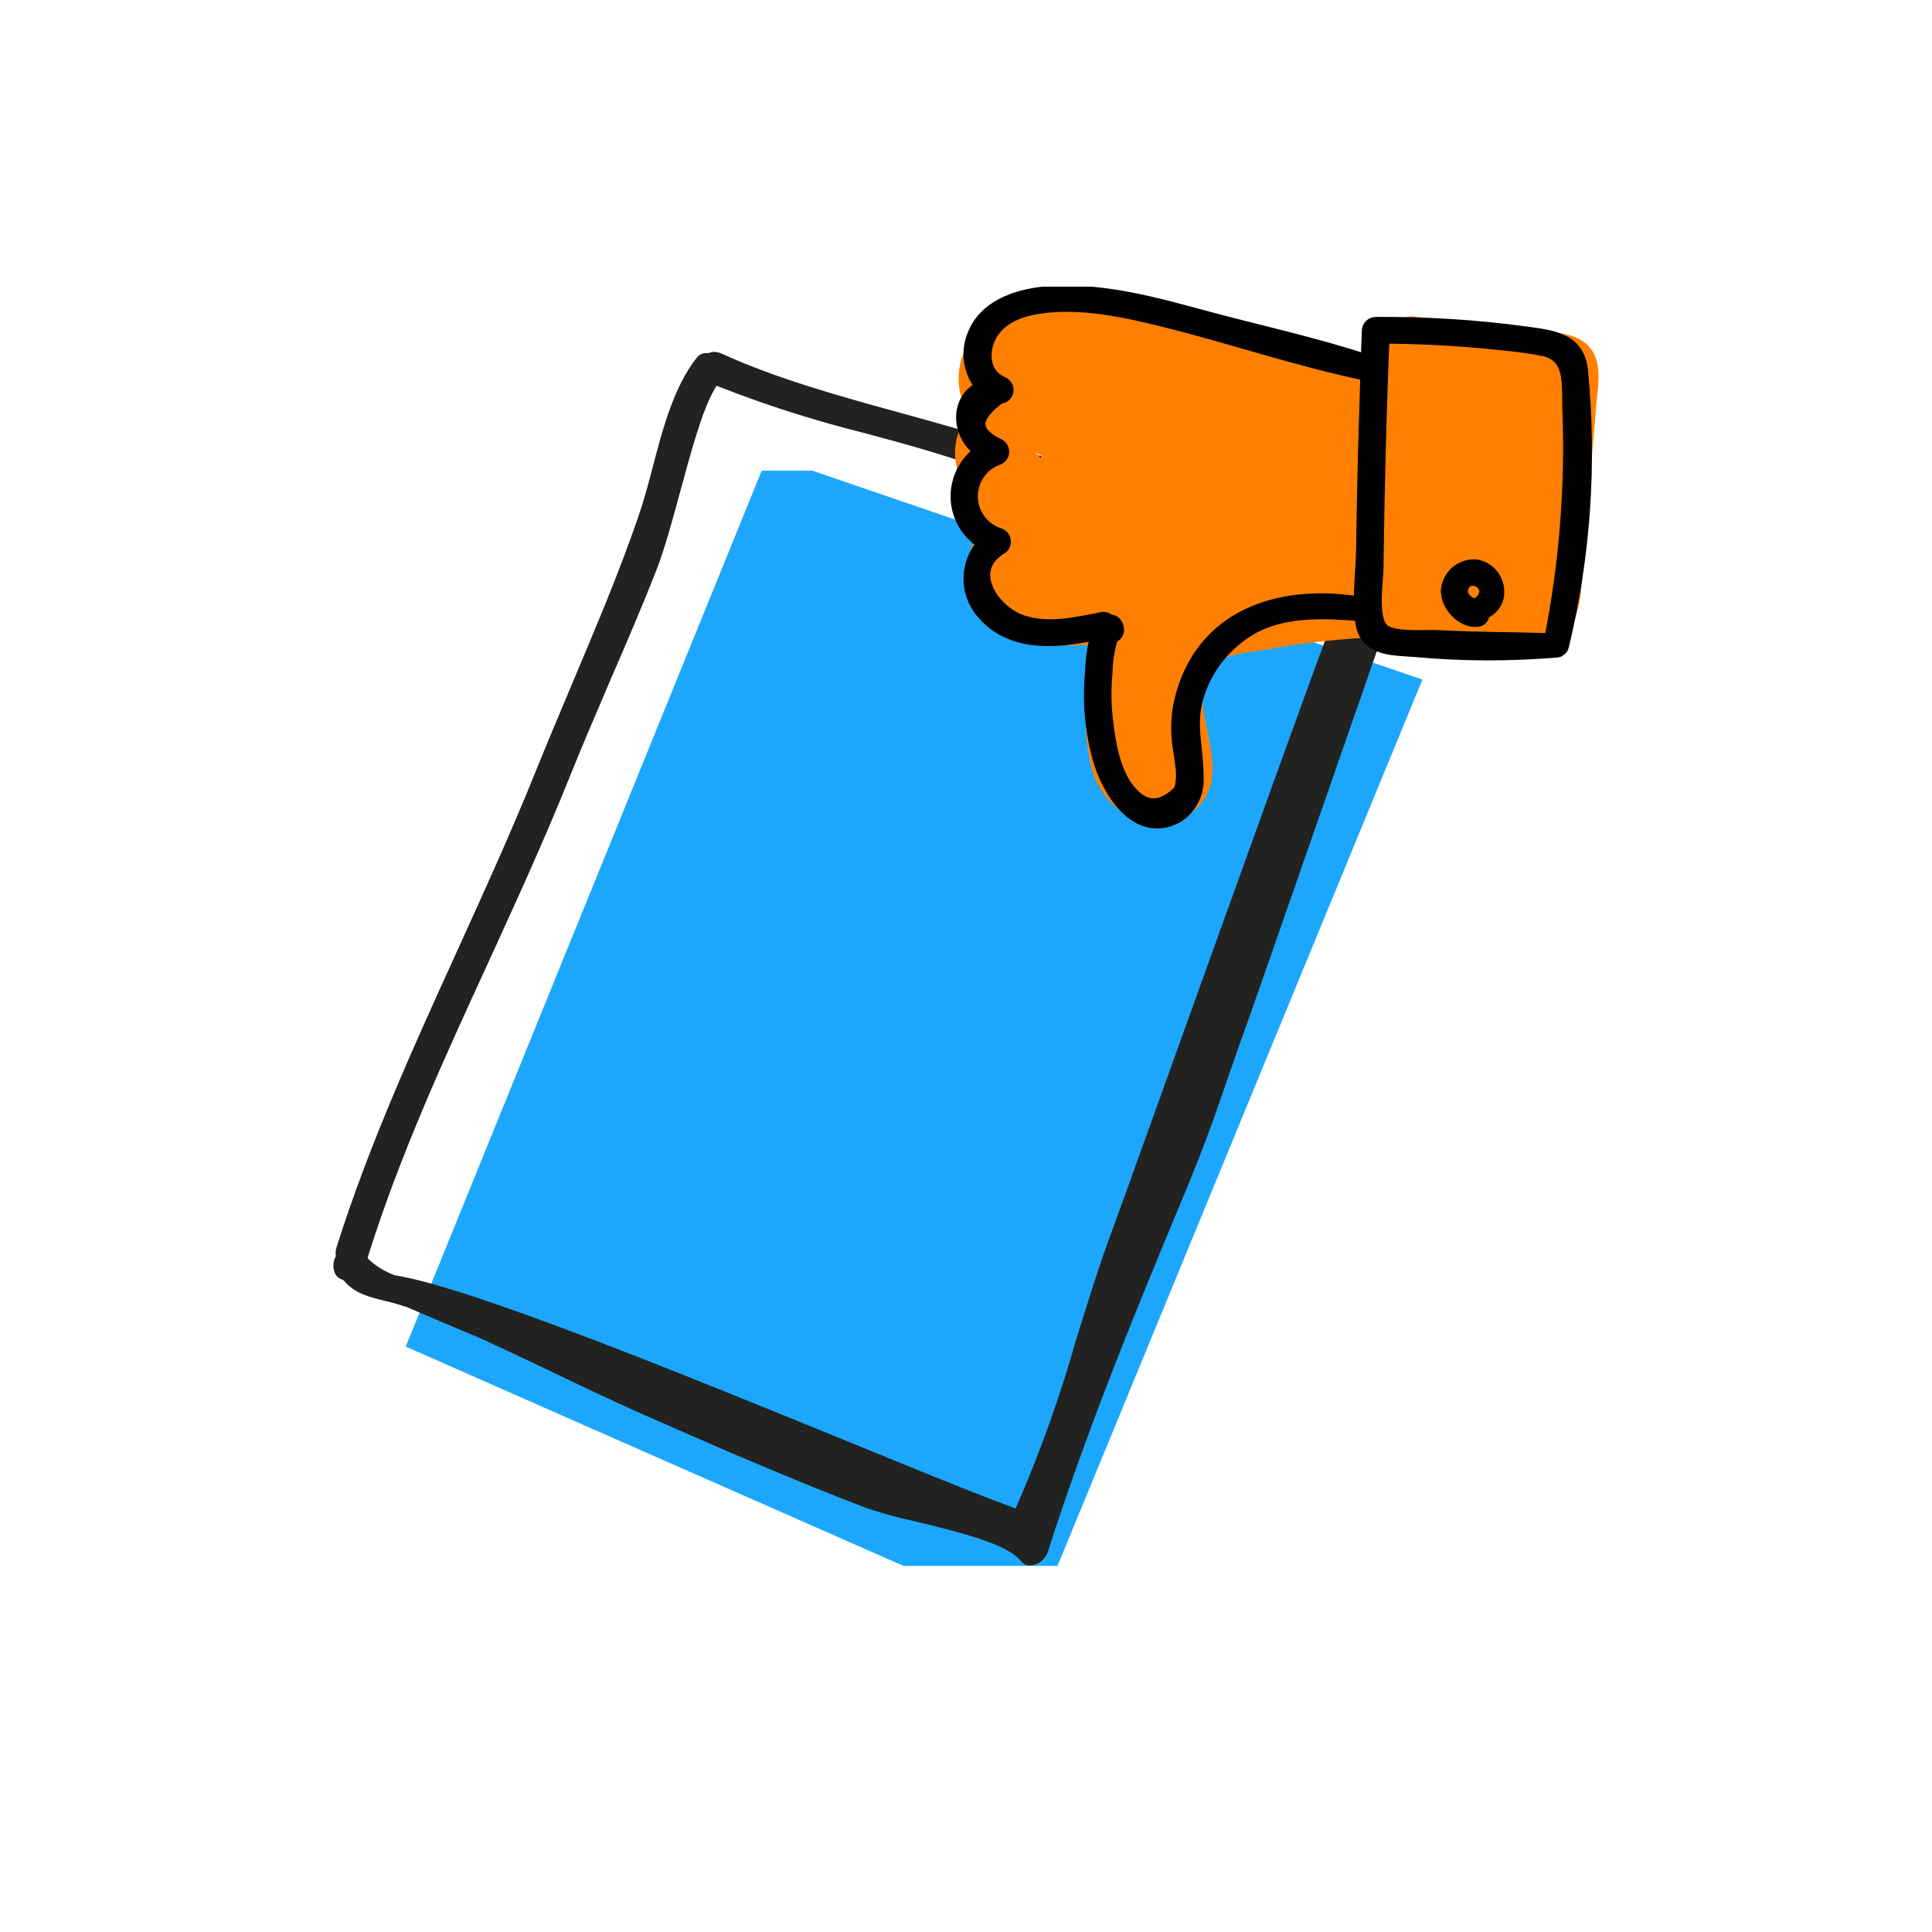 <?xml version="1.0" encoding="utf-8"?>
<!-- Generator: Adobe Illustrator 27.6.1, SVG Export Plug-In . SVG Version: 6.00 Build 0)  -->
<svg version="1.1" id="Ebene_1" xmlns="http://www.w3.org/2000/svg" xmlns:xlink="http://www.w3.org/1999/xlink" x="0px" y="0px"
	 viewBox="0 0 800 800" enable-background="new 0 0 800 800" xml:space="preserve">
<g>
	<defs>
		<rect id="SVGID_00000084492547069659780160000007899258873774116274_" x="138.1" y="118.7" width="523.7" height="529.7"/>
	</defs>
	<clipPath id="SVGID_00000126297486674540483820000007371011171489330826_">
		<use xlink:href="#SVGID_00000084492547069659780160000007899258873774116274_"  overflow="visible"/>
	</clipPath>
	<g id="Group_304" clip-path="url(#SVGID_00000126297486674540483820000007371011171489330826_)">
		<path id="Path_388" fill="#1CA7FC" d="M315.4,194.9L168,557.6l260.1,114.6l160.9-390.8l-252.6-86.5H315.4z"/>
		<path id="Path_382" fill="#222221" d="M512.9,212l-1.2-0.2c-31.3-7.1-62.1-16.2-92.3-27c-14.6-5-30.7-9.5-46.4-13.8
			c-25.5-7-51.8-14.3-74.2-24.6c-0.9-0.4-1.9-0.6-2.9-0.7c-0.8,0-1.5,0.1-2.2,0.4l-0.4,0.1l-0.4,0c-0.2,0-0.4,0-0.6,0
			c-1.6,0-3.1,0.8-4,2.2c-9.3,11.9-13.8,28.9-18.1,45.3c-1.9,7.2-3.7,14-5.9,20.3c-8.1,23.6-18.1,47-27.6,69.6
			c-4.9,11.7-10,23.7-14.8,35.6c-10,24.9-21.4,49.9-32.4,74.1c-18.2,40-37,81.3-50.2,123.4c-0.3,0.9-0.4,1.9-0.3,2.9l0.1,0.6
			l-0.3,0.5c-0.9,1.9-1,4.1-0.3,6c0.4,1.3,1.3,2.3,2.6,2.9l0.7,0.3l0.4,0.2l0.3,0.3c4.4,5.2,10.2,6.6,17,8.3
			c3.1,0.7,6.1,1.6,9.1,2.6h0h0c9,3.9,18.8,8,31.6,13.4h0h0c9.3,4.3,18.7,8.8,27.8,13.1c12,5.8,24.4,11.7,37.2,17.4
			c29.4,13,61.1,26.8,93.4,39.2c6.9,2.3,13.8,4.2,20.9,5.7c17.7,4.3,37.7,9.2,43.1,16.2c0.9,1.2,2.4,2,3.9,1.9
			c3.2-0.1,6-2.2,7.2-5.1c16.3-50.8,36.2-99.5,55.2-145c6.4-15.2,11.7-29,16.2-42.1c0.7-2,1.5-4.2,2.2-6.4c2.9-8.3,5.7-16.7,8.8-25
			c1-2.5,63.3-181.6,65.1-186.8L512.9,212z M556.1,245.4c-6.2,14.7-89.8,248.6-95.4,263.6c-5.5,14.7-10.3,30.3-15,45.4
			c-6.6,23.4-14.8,46.4-24.5,68.7l-0.7,1.5l-1.6-0.6c-15.1-5.5-39.9-15.7-68.8-27.5c-65.6-26.8-155.4-63.5-186.4-68.4l-0.2,0
			l-0.2-0.1c-3.8-1.4-7.4-3.6-10.4-6.3l-0.7-0.8l0.3-1c13-41.5,31.7-82.2,49.8-121.6c11.2-24.5,22.8-49.8,32.9-74.9
			c5.6-14,11.7-28.1,17.5-41.7c6.5-15,13.2-30.5,19.2-45.9c3.3-8.4,6.6-20.6,9.8-32.4c4.5-16.5,9.1-33.7,14.2-42.3l0.8-1.4l1.5,0.6
			c19.6,7.7,39.6,14,60,19.1c15.7,4.2,31.8,8.6,47.1,14.1c28.9,10.3,99.3,30.4,99.3,30.4L556.1,245.4z M512.4,363.3l-0.2-0.2"/>
		<path id="Path_383" fill="#FF7F00" d="M401.2,171.7c-4.1,4.8-6.1,11.1-5.7,17.4c0.3,4.7,1.9,9.3,4.6,13.2
			c-1.8,7.1-0.4,14.6,3.7,20.7c-4.2,8.5-3.8,18.5,1.1,26.6c9.7,16,29.3,19,47.5,17.3c-2.9,17.5-4.6,36.7,0,52.5
			c4.9,17,26.2,29.6,41.7,16.6c17-14.3,1.1-36.5,3.9-54c1.8-11.1,18.1-11.6,27.3-13.2c12.6-2.3,25.2-3.8,38-4.6
			c1.4-0.1,2.8-0.5,4.1-1.2c6.6,7.4,18.5,9,29.2,9.7c8.2,0.4,16.3,0.2,24.5-0.6c7.6-0.6,16.5-0.4,23-4.9c12.8-8.8,10.7-30.9,12-44.5
			c1.8-18.4,3.4-36.8,4.9-55.2c0.6-7.6,2.7-17-2.6-23.5c-4.1-5-10.4-5.8-16.4-6.5c-18.4-2.2-36.9-4.2-55.3-6.3
			c-3.7-0.6-7.5,0.5-10.3,3c-5.8-0.9-11.3,3.1-12.2,8.9c-0.2,1.2-0.2,2.3,0,3.5c0.1,1.1,0.2,2.2,0.3,3.3
			c-42.5-8.9-81.7-33.2-126.5-28c-17,2-37.3,10.9-40.6,29.8C396.1,158.6,397.5,165.7,401.2,171.7 M431.3,188.7
			c-0.1,0.4-0.3,0.7-0.4,1.1c-0.7-1-1.5-1.9-2.4-2.6C429.4,187.8,430.3,188.3,431.3,188.7"/>
		<path id="Path_384" d="M399,170.8c-0.8,6.4,2.3,12.7,7.8,16c-10.3,6.6-13.3,20.4-6.7,30.7c2,3.1,4.7,5.6,7.8,7.4
			c-7.7,8-8,20.5-0.6,28.8c11.8,13.9,31.6,11.8,47.6,8.1c-1.6,5.2-2.5,10.6-2.6,16.1c-1.2,12-0.2,24.1,3,35.8
			c3.5,13,15.3,33,31.9,24.2c5.6-3.5,8.7-9.8,8.2-16.3c0.1-11.2-3.4-21.4-0.1-32.6c3.6-12.8,12.3-23.5,23.9-29.8
			c13.6-7,29.3-6.1,44.1-5c0.2,0,0.4,0,0.5-0.1c0.1,1.4,0.3,2.8,0.5,4.2c2,10.7,12.9,10.1,21.9,10.8c19.4,1.8,39,1.8,58.5,0.2
			c0.3,0,0.7-0.2,0.9-0.4c0.6-0.3,1-0.9,1.1-1.5c9-37.2,11.6-75.6,7.9-113.6c-1.2-13.5-12.3-14.2-24-15.8
			c-20.1-2.7-40.4-3.9-60.7-3.8c-1.5-0.1-2.8,1-3,2.5c-0.2,4.4-0.3,8.8-0.5,13.2c-21.7-7.2-44.4-12.1-66.4-18
			c-21.1-5.7-42.9-11.9-64.9-10.5c-11.9,0.7-26.4,4.8-31.4,16.9c-3.3,7.4-1.9,16.2,3.6,22.2C402.8,161.9,399.7,166,399,170.8
			 M617.2,141.6c7.2,0.7,14.5,1.4,21.5,2.8c12.6,2.4,10.9,14.3,11.2,24.6c1.3,32.3-1.3,64.6-7.6,96.2v0c-16.5-0.6-31-0.4-46.3-1.3
			c-5.8-0.3-17.8,0.9-22.8-2.2c-6.3-3.9-3.3-20.7-3.3-26.8c0.4-31.9,1.2-63.8,2.5-95.6C587.4,139.4,602.3,140.1,617.2,141.6
			 M413.8,164.2c1.5,0.1,2.8-1,2.9-2.5c0.1-1.2-0.6-2.3-1.7-2.8c-9-3.8-9-14.9-4.2-21.8s13.2-9.4,21.3-10.4
			c16.4-2,33.6,1.7,49.4,5.6c28.3,7,56.2,16.6,84.8,22.5c-0.5,15.2-1,30.3-1.3,45.5c-0.2,9.1-0.4,18.3-0.5,27.4
			c-0.1,6.9-1.1,14.9-0.9,22.4c-31.1-5.3-63.6,3.4-73.5,36.8c-1.7,5.6-2.4,11.4-2.1,17.1c0.2,4.3,1.2,8.5,1.6,12.8
			c0.6,3.6,0.4,7.3-0.6,10.8c-7.5,7.5-14.3,7.9-20.5,1.3c-7.3-7.4-9.5-20.8-10.6-30.6c-0.8-6.7-0.8-13.4-0.2-20
			c0.1-5.1,0.9-10.1,2.5-15c0.1,0,0.2,0,0.2,0l0.7-0.2c1.2-0.6,1.7-2.1,1.2-3.3l-0.3-0.9c-0.5-1.1-1.8-1.7-3-1.4
			c-0.5-0.9-1.5-1.3-2.5-1.1c-11,2.1-22.6,4.9-33.5,1.2c-12.1-4.1-23.9-21.5-8.9-30.8c1.4-0.7,1.9-2.4,1.2-3.8
			c-0.3-0.6-0.8-1.1-1.4-1.3c-9-2.8-14-12.3-11.2-21.2c1.6-5.2,5.6-9.3,10.7-11c1.4-0.7,1.9-2.4,1.2-3.7c-0.3-0.6-0.8-1.1-1.4-1.3
			C402.2,179.2,402.4,172.5,413.8,164.2"/>
		<path id="Path_385" fill="none" stroke="#000000" stroke-width="5.949" d="M399,170.8c-0.8,6.4,2.3,12.7,7.8,16
			c-10.3,6.6-13.3,20.4-6.7,30.7c2,3.1,4.7,5.6,7.8,7.4c-7.7,8-8,20.5-0.6,28.8c11.8,13.9,31.6,11.8,47.6,8.1
			c-1.6,5.2-2.5,10.6-2.6,16.1c-1.2,12-0.2,24.1,3,35.8c3.5,13,15.3,33,31.9,24.2c5.6-3.5,8.7-9.8,8.2-16.3
			c0.1-11.2-3.4-21.4-0.1-32.6c3.6-12.8,12.3-23.5,23.9-29.8c13.6-7,29.3-6.1,44.1-5c0.2,0,0.4,0,0.5-0.1c0.1,1.4,0.3,2.8,0.5,4.2
			c2,10.7,12.9,10.1,21.9,10.8c19.4,1.8,39,1.8,58.5,0.2c0.3,0,0.7-0.2,0.9-0.4c0.6-0.3,1-0.9,1.1-1.5c9-37.2,11.6-75.6,7.9-113.6
			c-1.2-13.5-12.3-14.2-24-15.8c-20.1-2.7-40.4-3.9-60.7-3.8c-1.5-0.1-2.8,1-3,2.5c-0.2,4.4-0.3,8.8-0.5,13.2
			c-21.7-7.2-44.4-12.1-66.4-18c-21.1-5.7-42.9-11.9-64.9-10.5c-11.9,0.7-26.4,4.8-31.4,16.9c-3.3,7.4-1.9,16.2,3.6,22.2
			C402.8,161.9,399.7,166,399,170.8z M617.2,141.6c7.2,0.7,14.5,1.4,21.5,2.8c12.6,2.4,10.9,14.3,11.2,24.6
			c1.3,32.3-1.3,64.6-7.6,96.2v0c-16.5-0.6-31-0.4-46.3-1.3c-5.8-0.3-17.8,0.9-22.8-2.2c-6.3-3.9-3.3-20.7-3.3-26.8
			c0.4-31.9,1.2-63.8,2.5-95.6C587.3,139.4,602.3,140.1,617.2,141.6L617.2,141.6z M413.8,164.2c1.5,0.1,2.8-1,2.9-2.5
			c0.1-1.2-0.6-2.3-1.7-2.8c-9-3.8-9-14.9-4.2-21.8s13.2-9.4,21.3-10.4c16.4-2,33.6,1.7,49.4,5.6c28.3,7,56.2,16.6,84.8,22.5
			c-0.5,15.2-1,30.3-1.3,45.5c-0.2,9.1-0.4,18.3-0.5,27.4c-0.1,6.9-1.1,14.9-0.9,22.4c-31.1-5.3-63.6,3.4-73.5,36.8
			c-1.7,5.6-2.4,11.4-2.1,17.1c0.2,4.3,1.2,8.5,1.6,12.8c0.6,3.6,0.4,7.3-0.6,10.8c-7.5,7.5-14.3,7.9-20.5,1.3
			c-7.3-7.4-9.5-20.8-10.6-30.6c-0.8-6.7-0.8-13.4-0.2-20c0.1-5.1,0.9-10.1,2.5-15c0.1,0,0.2,0,0.2,0l0.7-0.2
			c1.2-0.6,1.7-2.1,1.2-3.3l-0.3-0.9c-0.5-1.1-1.8-1.7-3-1.4c-0.5-0.9-1.5-1.3-2.5-1.1c-11,2.1-22.6,4.9-33.5,1.2
			c-12.1-4.1-23.9-21.5-8.9-30.8c1.4-0.7,1.9-2.4,1.2-3.8c-0.3-0.6-0.8-1.1-1.4-1.3c-9-2.8-14-12.3-11.2-21.2
			c1.6-5.2,5.6-9.3,10.7-11c1.4-0.7,1.9-2.4,1.2-3.7c-0.3-0.6-0.8-1.1-1.4-1.3C402.2,179.2,402.4,172.5,413.8,164.2z"/>
		<path id="Path_386" d="M599.7,245.5c0.2,5.5,6.6,12.1,12.4,11c1.1-0.2,1.8-1.3,1.6-2.3c0-0.2-0.1-0.4-0.2-0.5
			c2.7-0.8,4.9-2.8,5.9-5.4c1.8-5.5-1.2-11.5-6.7-13.3c-0.5-0.2-1.1-0.3-1.6-0.4c-5.9-0.4-11,4-11.5,9.9
			C599.7,244.7,599.7,245.1,599.7,245.5 M608.6,239.7c3-0.7,6.1,1.2,6.8,4.2c0.1,0.5,0.2,1,0.1,1.5c-0.4,2.9-2.7,5.1-5.6,5.4
			c-1.7-0.6-3.2-1.8-4.3-3.3c-1.5-2.6-0.6-6,2-7.5C608,240,608.3,239.8,608.6,239.7"/>
		<path id="Path_387" fill="none" stroke="#000000" stroke-width="5.949" d="M599.7,245.5c0.2,5.5,6.6,12.1,12.4,11
			c1.1-0.2,1.8-1.3,1.6-2.3c0-0.2-0.1-0.4-0.2-0.5c2.7-0.8,4.9-2.8,5.9-5.4c1.8-5.5-1.2-11.5-6.7-13.3c-0.5-0.2-1.1-0.3-1.6-0.4
			c-5.9-0.4-11,4-11.5,9.9C599.7,244.7,599.7,245.1,599.7,245.5z M608.6,239.7c3-0.7,6.1,1.2,6.8,4.2c0.1,0.5,0.2,1,0.1,1.5
			c-0.4,2.9-2.7,5.1-5.6,5.4c-1.7-0.6-3.2-1.8-4.3-3.3c-1.5-2.6-0.6-6,2.1-7.5C608,240,608.3,239.8,608.6,239.7L608.6,239.7z"/>
	</g>
</g>
</svg>

